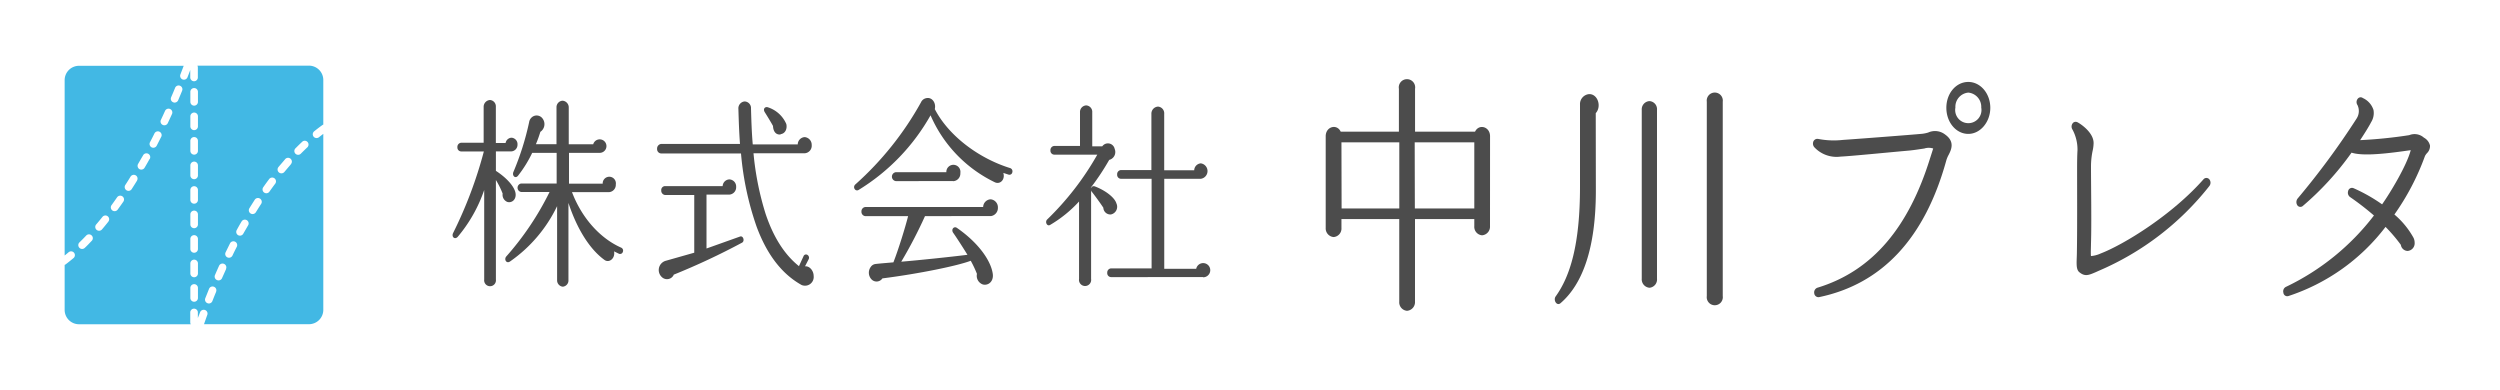 <svg id="レイヤー_1" data-name="レイヤー 1" xmlns="http://www.w3.org/2000/svg" viewBox="0 0 500 78"><defs><style>.cls-1{fill:#4c4c4c;}.cls-2{fill:#42b8e4;}.cls-3{fill:none;}</style></defs><path class="cls-1" d="M102.27,30.28H99.18v3.89c2.38,1.55,3.8,3.33,3.94,4.55s-.78,1.94-1.67,1.66a1.53,1.53,0,0,1-.92-1.66A16.76,16.76,0,0,0,99.18,36V55.91a1.18,1.18,0,1,1-2.34,0V38a29.09,29.09,0,0,1-5.29,9.36c-.6.65-1.31,0-.92-.77a85.2,85.2,0,0,0,6.14-16.3H92.23a.78.78,0,0,1-.75-.85.82.82,0,0,1,.75-.89h4.5V21.32A1.36,1.36,0,0,1,98,20a1.27,1.27,0,0,1,1.17,1.34v7.26h1.95a1.27,1.27,0,0,1,1.17-1.06,1.29,1.29,0,0,1,1.21,1.38A1.32,1.32,0,0,1,102.27,30.28Zm21.54,20.48-1-.49c.28,1.42-1,2.4-1.92,1.71-2.87-2.07-5.46-6.09-7.2-11.4V56a1.25,1.25,0,0,1-1.14,1.34A1.28,1.28,0,0,1,111.42,56V41.23A28.46,28.46,0,0,1,102,52.3c-.71.49-1.24-.41-.75-1a58,58,0,0,0,8.66-12.9h-5.67a.86.86,0,0,1,0-1.7h7.09V30.57h-4.89a24.38,24.38,0,0,1-2.84,4.58c-.54.65-1.21,0-.93-.73a55.18,55.18,0,0,0,3.16-10,1.58,1.58,0,0,1,.5-.93,1.46,1.46,0,0,1,2.2.24,1.86,1.86,0,0,1-.46,2.64,24.44,24.44,0,0,1-.89,2.47h4.12V21.48a1.3,1.3,0,0,1,1.2-1.34,1.34,1.34,0,0,1,1.25,1.34v7.38h4.89A1.35,1.35,0,1,1,120,30.57h-6.2v6.16h6.74a1.32,1.32,0,1,1,2.62.16,1.46,1.46,0,0,1-1.38,1.54h-7.38c2,5.27,5.71,9.29,9.86,11.11a.65.65,0,0,1,.32.81A.59.59,0,0,1,123.81,50.76Z"/><path class="cls-1" d="M160.32,57c-4.37-2.43-7.17-6.73-9-11.67a59.8,59.8,0,0,1-3.12-14.64h-16a.85.85,0,0,1-.78-.9.93.93,0,0,1,.78-1H148c-.18-2.35-.25-4.62-.32-7a1.38,1.38,0,0,1,1.24-1.5,1.32,1.32,0,0,1,1.28,1.41c.07,2.4.14,4.79.35,7.18h9a1.48,1.48,0,0,1,1.38-1.46A1.54,1.54,0,0,1,162.34,29,1.51,1.51,0,0,1,161,30.65h-10.3a58.27,58.27,0,0,0,2.42,12.12q2.34,7,6.67,10.46l.92-2a.53.53,0,0,1,.78-.25.66.66,0,0,1,.25.85L161,53.27c.92-.12,1.73.9,1.73,1.91A1.74,1.74,0,0,1,160.32,57Zm-25.59-2a1.48,1.48,0,0,1-2.13.6,1.92,1.92,0,0,1,.54-3.44l5.71-1.62V39H133a.87.87,0,0,1-.75-.93.78.78,0,0,1,.75-.85h11.53a1.4,1.4,0,0,1,1.35-1.34,1.42,1.42,0,0,1,1.35,1.5,1.46,1.46,0,0,1-1.35,1.54H141.3V49.7L148,47.31c.64-.24,1,.89.42,1.22A139,139,0,0,1,134.73,54.94Zm21.4-28.11c-1,.13-1.49-.68-1.53-1.7-.35-.65-1.17-2-1.63-2.72s.07-1.21.64-1a6,6,0,0,1,3.65,3.33C157.48,25.7,157.09,26.71,156.13,26.83Z"/><path class="cls-1" d="M201.76,34.94l-1.1-.36c.42,1.3-.61,2.39-1.7,1.87a26.6,26.6,0,0,1-12.85-13.39A41.19,41.19,0,0,1,171.7,38c-.67.36-1.24-.61-.6-1.14a62.71,62.71,0,0,0,13.09-16.38,1.46,1.46,0,0,1,1.07-.85c1.1-.25,2,.89,1.7,2.19,2.73,5.31,8.77,9.85,15.08,11.8a.67.67,0,0,1,.43.81A.59.59,0,0,1,201.76,34.94Zm-3.59,8.28H185a90.62,90.62,0,0,1-4.75,9.12c3.37-.28,9.62-.93,13.24-1.38-.64-1.05-2.2-3.49-2.84-4.38-.5-.69.14-1.42.74-1,4.44,3.08,6.85,6.69,7.17,9.24.18,1.46-.89,2.36-2,2.07a1.83,1.83,0,0,1-1.17-2.11,21.89,21.89,0,0,0-1.24-2.63c-2.59,1-10.29,2.59-17.67,3.53a1.4,1.4,0,0,1-2.17.2,1.94,1.94,0,0,1-.17-2.48,1.34,1.34,0,0,1,.95-.6c1-.12,2.74-.25,3.59-.33,1-2.55,2.38-7,2.94-9.24h-8.55a.86.86,0,0,1-.78-.9.87.87,0,0,1,.78-.93h23.56a1.59,1.59,0,0,1,1.49-1.54,1.61,1.61,0,0,1,1.46,1.7A1.63,1.63,0,0,1,198.17,43.22Zm-7.55-7H179.15a.9.9,0,0,1,0-1.78h10.12a1.41,1.41,0,1,1,2.8.16A1.53,1.53,0,0,1,190.62,36.24Z"/><path class="cls-1" d="M222.19,42.89a1.4,1.4,0,0,1-1.52-1.34c-.46-.73-1.85-2.63-2.31-3.2a.62.62,0,0,1-.14-.28V55.79a1.22,1.22,0,1,1-2.41,0V40.3A25,25,0,0,1,210,45c-.61.33-1.07-.65-.54-1.13a57,57,0,0,0,10-12.94h-8.62a.78.78,0,0,1-.75-.85.82.82,0,0,1,.75-.89H216V22.46a1.31,1.31,0,0,1,1.24-1.38,1.29,1.29,0,0,1,1.21,1.38v6.81h2a1.38,1.38,0,0,1,2.49.53,1.62,1.62,0,0,1-1.1,2.18,48,48,0,0,1-3.66,5.52.51.51,0,0,1,0,.24.58.58,0,0,1,.74-.48c2.06.77,4,2.19,4.37,3.44A1.57,1.57,0,0,1,222.19,42.89Zm18.42,12.53H222.19a.78.78,0,0,1-.74-.85.82.82,0,0,1,.74-.89h8.13V35.76h-6.14a.79.79,0,0,1-.75-.86.83.83,0,0,1,.75-.89h6.1V22.78a1.41,1.41,0,0,1,1.32-1.46,1.34,1.34,0,0,1,1.24,1.46V34.05h6a1.44,1.44,0,0,1,1.32-1.38,1.56,1.56,0,0,1,0,3.09h-7.31v18h6.39a1.42,1.42,0,1,1,1.38,1.7Z"/><path class="cls-1" d="M298,45.23a1.73,1.73,0,0,1-1.59,1.83,1.7,1.7,0,0,1-1.55-1.83V43.81H283V60.34a1.73,1.73,0,0,1-1.6,1.82,1.7,1.7,0,0,1-1.55-1.82V43.81H268.29v1.78a1.7,1.7,0,0,1-1.56,1.82,1.73,1.73,0,0,1-1.59-1.82V27.24c0-1.93,2.24-2.54,3-.91h11.64V17.76a1.64,1.64,0,1,1,3.23,0v8.57h12c.78-1.63,3-1,3,.91Zm-29.68-3.54h11.54V28.46H268.29Zm14.65,0h11.89V28.46H282.94Z"/><path class="cls-1" d="M319.17,38.14c0,11.35-2.59,18.65-7.07,22.5-.73.61-1.46-.55-1-1.31C314,55.32,316,49,316,37.38V20.9a2,2,0,0,1,1.86-2.08c1.72,0,2.49,2.49,1.29,3.81ZM331.4,55.73a1.66,1.66,0,0,1-1.5,1.82,1.69,1.69,0,0,1-1.55-1.82V22a1.65,1.65,0,0,1,1.55-1.78A1.62,1.62,0,0,1,331.4,22Zm13.15,3.49a1.61,1.61,0,1,1-3.19,0V20.34a1.61,1.61,0,1,1,3.19,0Z"/><path class="cls-1" d="M389.27,32.05C385,47.57,376.47,56.79,363.8,59.43a.85.85,0,0,1-.95-.76,1,1,0,0,1,.61-1.12C374.7,54.15,381.81,45.18,386,31.7c.12-.36.47-1.47.64-2a2.93,2.93,0,0,0-1.77,0c-1,.15-2,.31-3,.41-4,.35-11.59,1.11-13.75,1.21a6.07,6.07,0,0,1-5.25-1.87,1.08,1.08,0,0,1-.26-.91.87.87,0,0,1,1-.76,16.41,16.41,0,0,0,5,.2c2.32-.15,13.44-1,15.81-1.22a6.93,6.93,0,0,0,1.21-.25,3.29,3.29,0,0,1,3.4.4c2,1.42,1.21,3.05.73,4A5.75,5.75,0,0,0,389.27,32.05Zm4.39-5.27c-2.45,0-4.39-2.33-4.39-5.22s1.94-5.17,4.39-5.17,4.4,2.33,4.4,5.17S396.07,26.78,393.66,26.78Zm0-8.26a2.85,2.85,0,0,0-2.58,3,2.63,2.63,0,1,0,5.17,0A2.86,2.86,0,0,0,393.66,18.52Z"/><path class="cls-1" d="M419.77,54.15l-.69.31c-1.42.61-2.11.86-3.19,0-.73-.56-.56-1.88-.52-3.55.09-4.26.05-12.72.05-16.88,0-1,0-2.69.08-4a8.44,8.44,0,0,0-1-4.11,1.09,1.09,0,0,1,.13-1.37.78.78,0,0,1,.86-.1c.52.25,3.23,2,3.23,4.16a7.58,7.58,0,0,1-.21,1.62,15.62,15.62,0,0,0-.31,2.89c0,4,.13,11.71,0,15.51,0,.66-.08,2.23,0,2.58a5.73,5.73,0,0,0,1.9-.5c4.74-1.83,14.3-7.71,20.6-14.85a.76.76,0,0,1,1.16,0,1.08,1.08,0,0,1,0,1.36A56.3,56.3,0,0,1,419.77,54.15Z"/><path class="cls-1" d="M485.39,30.64a2.85,2.85,0,0,0-.39.55,49.31,49.31,0,0,1-6.12,11.71,16.74,16.74,0,0,1,3.83,4.67,2.33,2.33,0,0,1,.22,1,1.53,1.53,0,0,1-1.42,1.62,1.41,1.41,0,0,1-1.34-1.22,31.7,31.7,0,0,0-3.06-3.59,40.19,40.19,0,0,1-19.43,13.83.77.77,0,0,1-1-.66,1,1,0,0,1,.47-1.16A48.42,48.42,0,0,0,474.79,43.1,54.9,54.9,0,0,0,470,39.4a1.07,1.07,0,0,1-.38-1.16.79.79,0,0,1,1.07-.61,32.58,32.58,0,0,1,5.73,3.24c1.64-2.33,4.92-7.75,5.73-10.84l-1.42.2c-5.43.76-8.66.86-10.42.3a58.23,58.23,0,0,1-9.79,10.7.75.75,0,0,1-1-.1,1.17,1.17,0,0,1,0-1.42,154.76,154.76,0,0,0,11.8-16,2.76,2.76,0,0,0,.18-2.69,1.06,1.06,0,0,1,.13-1.36.72.72,0,0,1,.94-.05A3.93,3.93,0,0,1,474.7,22a3.45,3.45,0,0,1-.47,2.43c-.52,1-1.3,2.23-2.2,3.6a93.52,93.52,0,0,0,9.82-1,2.81,2.81,0,0,1,2.93.5A2.42,2.42,0,0,1,486,29.11,2,2,0,0,1,485.39,30.64Z"/><path class="cls-2" d="M63.79,27.45a.77.77,0,0,1-.48.16.74.74,0,0,1-.59-.28.76.76,0,0,1,.12-1.07c.53-.43,1.07-.84,1.61-1.23a.7.7,0,0,1,.21-.11V16a2.87,2.87,0,0,0-2.88-2.87H39.48a.74.74,0,0,1,.09.36v2a.76.76,0,1,1-1.52,0V14c-.17.46-.35.94-.55,1.45a.77.77,0,0,1-.71.49.86.86,0,0,1-.27-.05.77.77,0,0,1-.44-1l.66-1.73H15.8A2.87,2.87,0,0,0,12.93,16v35.1c.27-.21.53-.43.79-.65a.77.77,0,0,1,1.08.09.76.76,0,0,1-.09,1.07c-.53.44-1.06.87-1.59,1.27a.69.69,0,0,1-.19.1v9a2.87,2.87,0,0,0,2.87,2.87H38.15a.75.75,0,0,1-.1-.36v-2a.76.76,0,0,1,1.52,0v1.11L40,62.5A.78.78,0,0,1,41,62a.76.76,0,0,1,.45,1c-.24.66-.45,1.28-.65,1.84h21A2.87,2.87,0,0,0,64.66,62V26.77C64.37,27,64.08,27.21,63.79,27.45ZM18.37,48.14c-.47.49-.94,1-1.42,1.44a.76.76,0,0,1-.53.21.73.73,0,0,1-.54-.23.76.76,0,0,1,0-1.07c.46-.45.93-.92,1.38-1.4a.76.76,0,0,1,1.07,0A.75.75,0,0,1,18.37,48.14Zm3.3-3.81c-.42.53-.84,1.05-1.28,1.56a.76.76,0,0,1-1.15-1c.42-.49.84-1,1.25-1.51a.75.75,0,1,1,1.18.94Zm3-4c-.38.55-.77,1.1-1.17,1.64a.76.76,0,0,1-1.22-.9c.38-.53.77-1.07,1.14-1.61a.76.76,0,1,1,1.25.87Zm2.74-4.21c-.35.57-.71,1.14-1.07,1.7a.74.74,0,0,1-.64.35.78.78,0,0,1-.41-.12A.76.76,0,0,1,25.06,37c.36-.55.71-1.11,1.05-1.67a.76.76,0,0,1,1.05-.25A.75.75,0,0,1,27.41,36.09Zm2.51-4.33c-.32.58-.64,1.16-1,1.75a.76.76,0,0,1-.66.38.75.75,0,0,1-.38-.1.77.77,0,0,1-.28-1c.33-.58.66-1.15,1-1.72a.76.76,0,1,1,1.33.73Zm2.33-4.44-.91,1.79a.77.77,0,0,1-.68.41.79.79,0,0,1-.35-.09.76.76,0,0,1-.32-1q.47-.89.9-1.77a.76.76,0,1,1,1.36.68ZM34.4,22.8c-.27.6-.55,1.2-.84,1.82a.76.76,0,0,1-.69.44.8.8,0,0,1-.33-.08.75.75,0,0,1-.36-1c.29-.61.56-1.21.83-1.8a.76.76,0,0,1,1.39.63Zm2-4.59c-.24.59-.5,1.21-.77,1.85a.79.79,0,0,1-.7.46.66.66,0,0,1-.3-.07.74.74,0,0,1-.4-1c.27-.63.53-1.24.77-1.83a.76.76,0,1,1,1.4.58Zm3.19,41.38a.76.76,0,1,1-1.52,0v-2a.76.76,0,0,1,1.52,0Zm0-4.9a.76.76,0,0,1-1.52,0v-2a.76.76,0,1,1,1.52,0Zm0-4.9a.76.76,0,0,1-1.52,0v-2a.76.76,0,0,1,1.52,0Zm0-4.91a.76.76,0,0,1-1.52,0v-2a.76.76,0,0,1,1.52,0Zm0-4.9a.76.76,0,0,1-1.52,0V38a.76.76,0,0,1,1.52,0Zm0-4.9a.76.76,0,1,1-1.52,0v-2a.76.76,0,1,1,1.52,0Zm0-4.91a.76.76,0,0,1-1.52,0v-2a.76.76,0,1,1,1.52,0Zm0-4.9a.76.76,0,0,1-1.52,0v-2a.76.76,0,1,1,1.52,0Zm0-4.9a.76.76,0,1,1-1.52,0v-2a.76.76,0,0,1,1.52,0Zm3.63,38c-.26.63-.51,1.25-.74,1.84a.77.77,0,0,1-.71.49.66.66,0,0,1-.27-.06.76.76,0,0,1-.44-1l.75-1.87a.75.75,0,0,1,1-.41A.76.76,0,0,1,43.2,58.39Zm2-4.56-.81,1.81a.75.75,0,0,1-.7.46.8.8,0,0,1-.3-.06A.76.76,0,0,1,43,55c.26-.6.53-1.22.81-1.84a.76.76,0,0,1,1.39.63Zm2.15-4.47c-.31.6-.6,1.19-.88,1.78a.78.78,0,0,1-.69.43.8.8,0,0,1-.33-.08.75.75,0,0,1-.35-1L46,48.68a.76.76,0,1,1,1.36.68ZM49.66,45l-1,1.73a.75.75,0,0,1-.67.4.8.8,0,0,1-.36-.09.76.76,0,0,1-.3-1c.32-.59.64-1.17,1-1.76a.76.76,0,0,1,1.32.75Zm2.57-4.22c-.36.55-.71,1.11-1.06,1.67a.76.76,0,0,1-.65.36.7.7,0,0,1-.39-.11.76.76,0,0,1-.25-1.05c.35-.57.71-1.13,1.07-1.7a.76.76,0,0,1,1.28.83Zm2.82-4.05c-.4.52-.78,1.06-1.16,1.59a.75.75,0,0,1-1.06.19.76.76,0,0,1-.18-1.06c.38-.55.78-1.1,1.18-1.63a.76.76,0,0,1,1.06-.16A.77.77,0,0,1,55.05,36.73Zm3.1-3.83c-.43.49-.86,1-1.28,1.5a.76.76,0,0,1-1.17-1c.43-.52.87-1,1.31-1.54a.76.76,0,1,1,1.14,1Zm3.42-3.53c-.47.44-.94.9-1.41,1.37a.73.73,0,0,1-.54.22.74.74,0,0,1-.53-.22.76.76,0,0,1,0-1.07c.48-.48,1-1,1.46-1.41a.76.76,0,0,1,1,1.11Z"/><rect class="cls-3" x="211" y="-211" width="78" height="500" transform="translate(289 -211) rotate(90)"/></svg>